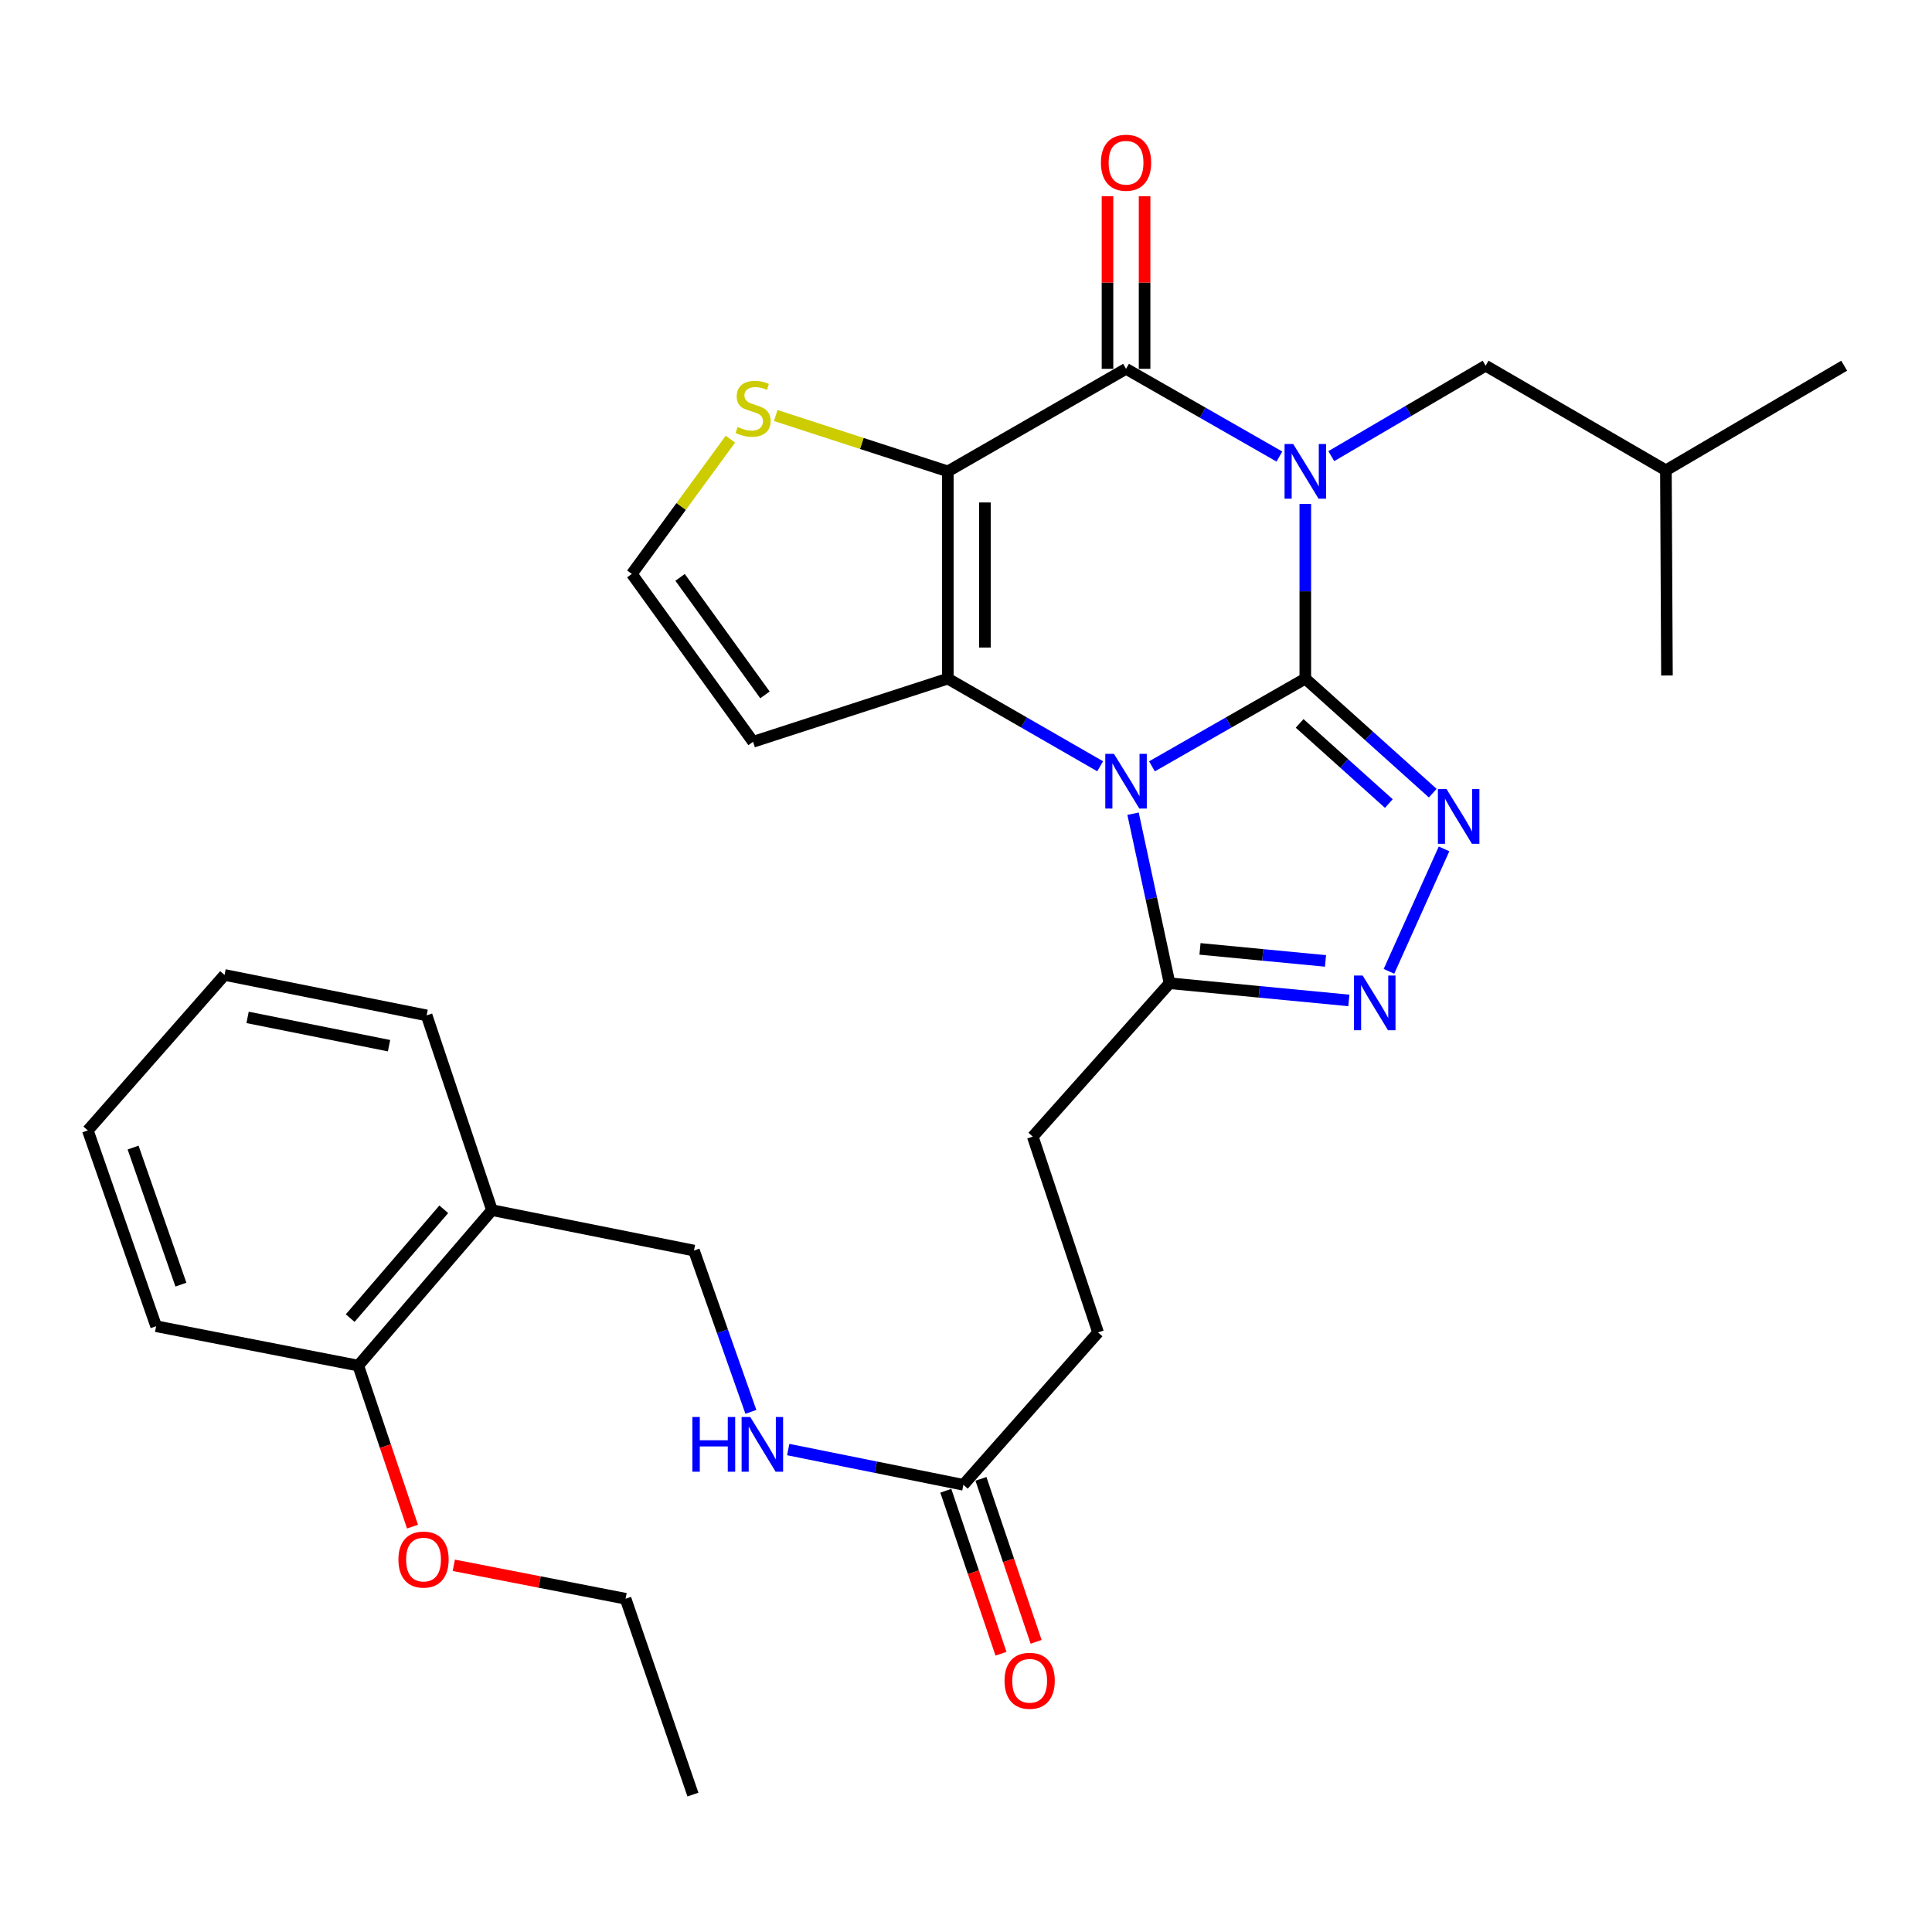 <?xml version='1.0' encoding='iso-8859-1'?>
<svg version='1.1' baseProfile='full'
              xmlns='http://www.w3.org/2000/svg'
                      xmlns:rdkit='http://www.rdkit.org/xml'
                      xmlns:xlink='http://www.w3.org/1999/xlink'
                  xml:space='preserve'
width='1000px' height='1000px' viewBox='0 0 1000 1000'>
<!-- END OF HEADER -->
<rect style='opacity:1.0;fill:#FFFFFF;stroke:none' width='1000' height='1000' x='0' y='0'> </rect>
<path class='bond-0' d='M 675.625,351.257 L 675.625,306.041' style='fill:none;fill-rule:evenodd;stroke:#000000;stroke-width:6px;stroke-linecap:butt;stroke-linejoin:miter;stroke-opacity:1' />
<path class='bond-0' d='M 675.625,306.041 L 675.625,260.825' style='fill:none;fill-rule:evenodd;stroke:#0000FF;stroke-width:6px;stroke-linecap:butt;stroke-linejoin:miter;stroke-opacity:1' />
<path class='bond-1' d='M 675.625,351.257 L 635.937,373.959' style='fill:none;fill-rule:evenodd;stroke:#000000;stroke-width:6px;stroke-linecap:butt;stroke-linejoin:miter;stroke-opacity:1' />
<path class='bond-1' d='M 635.937,373.959 L 596.249,396.662' style='fill:none;fill-rule:evenodd;stroke:#0000FF;stroke-width:6px;stroke-linecap:butt;stroke-linejoin:miter;stroke-opacity:1' />
<path class='bond-5' d='M 675.625,351.257 L 708.606,380.896' style='fill:none;fill-rule:evenodd;stroke:#000000;stroke-width:6px;stroke-linecap:butt;stroke-linejoin:miter;stroke-opacity:1' />
<path class='bond-5' d='M 708.606,380.896 L 741.587,410.535' style='fill:none;fill-rule:evenodd;stroke:#0000FF;stroke-width:6px;stroke-linecap:butt;stroke-linejoin:miter;stroke-opacity:1' />
<path class='bond-5' d='M 672.686,374.429 L 695.773,395.177' style='fill:none;fill-rule:evenodd;stroke:#000000;stroke-width:6px;stroke-linecap:butt;stroke-linejoin:miter;stroke-opacity:1' />
<path class='bond-5' d='M 695.773,395.177 L 718.86,415.924' style='fill:none;fill-rule:evenodd;stroke:#0000FF;stroke-width:6px;stroke-linecap:butt;stroke-linejoin:miter;stroke-opacity:1' />
<path class='bond-4' d='M 662.213,236.311 L 622.525,213.609' style='fill:none;fill-rule:evenodd;stroke:#0000FF;stroke-width:6px;stroke-linecap:butt;stroke-linejoin:miter;stroke-opacity:1' />
<path class='bond-4' d='M 622.525,213.609 L 582.837,190.906' style='fill:none;fill-rule:evenodd;stroke:#000000;stroke-width:6px;stroke-linecap:butt;stroke-linejoin:miter;stroke-opacity:1' />
<path class='bond-10' d='M 689.07,236.104 L 729.014,212.695' style='fill:none;fill-rule:evenodd;stroke:#0000FF;stroke-width:6px;stroke-linecap:butt;stroke-linejoin:miter;stroke-opacity:1' />
<path class='bond-10' d='M 729.014,212.695 L 768.958,189.285' style='fill:none;fill-rule:evenodd;stroke:#000000;stroke-width:6px;stroke-linecap:butt;stroke-linejoin:miter;stroke-opacity:1' />
<path class='bond-3' d='M 569.436,396.623 L 530.014,373.94' style='fill:none;fill-rule:evenodd;stroke:#0000FF;stroke-width:6px;stroke-linecap:butt;stroke-linejoin:miter;stroke-opacity:1' />
<path class='bond-3' d='M 530.014,373.94 L 490.592,351.257' style='fill:none;fill-rule:evenodd;stroke:#000000;stroke-width:6px;stroke-linecap:butt;stroke-linejoin:miter;stroke-opacity:1' />
<path class='bond-7' d='M 586.463,421.169 L 595.914,465.044' style='fill:none;fill-rule:evenodd;stroke:#0000FF;stroke-width:6px;stroke-linecap:butt;stroke-linejoin:miter;stroke-opacity:1' />
<path class='bond-7' d='M 595.914,465.044 L 605.364,508.92' style='fill:none;fill-rule:evenodd;stroke:#000000;stroke-width:6px;stroke-linecap:butt;stroke-linejoin:miter;stroke-opacity:1' />
<path class='bond-2' d='M 490.592,243.983 L 490.592,351.257' style='fill:none;fill-rule:evenodd;stroke:#000000;stroke-width:6px;stroke-linecap:butt;stroke-linejoin:miter;stroke-opacity:1' />
<path class='bond-2' d='M 509.792,260.074 L 509.792,335.166' style='fill:none;fill-rule:evenodd;stroke:#000000;stroke-width:6px;stroke-linecap:butt;stroke-linejoin:miter;stroke-opacity:1' />
<path class='bond-8' d='M 490.592,243.983 L 446.057,229.53' style='fill:none;fill-rule:evenodd;stroke:#000000;stroke-width:6px;stroke-linecap:butt;stroke-linejoin:miter;stroke-opacity:1' />
<path class='bond-8' d='M 446.057,229.53 L 401.522,215.076' style='fill:none;fill-rule:evenodd;stroke:#CCCC00;stroke-width:6px;stroke-linecap:butt;stroke-linejoin:miter;stroke-opacity:1' />
<path class='bond-32' d='M 490.592,243.983 L 582.837,190.906' style='fill:none;fill-rule:evenodd;stroke:#000000;stroke-width:6px;stroke-linecap:butt;stroke-linejoin:miter;stroke-opacity:1' />
<path class='bond-9' d='M 490.592,351.257 L 389.793,383.95' style='fill:none;fill-rule:evenodd;stroke:#000000;stroke-width:6px;stroke-linecap:butt;stroke-linejoin:miter;stroke-opacity:1' />
<path class='bond-12' d='M 592.437,190.906 L 592.437,146.24' style='fill:none;fill-rule:evenodd;stroke:#000000;stroke-width:6px;stroke-linecap:butt;stroke-linejoin:miter;stroke-opacity:1' />
<path class='bond-12' d='M 592.437,146.24 L 592.437,101.574' style='fill:none;fill-rule:evenodd;stroke:#FF0000;stroke-width:6px;stroke-linecap:butt;stroke-linejoin:miter;stroke-opacity:1' />
<path class='bond-12' d='M 573.237,190.906 L 573.237,146.24' style='fill:none;fill-rule:evenodd;stroke:#000000;stroke-width:6px;stroke-linecap:butt;stroke-linejoin:miter;stroke-opacity:1' />
<path class='bond-12' d='M 573.237,146.24 L 573.237,101.574' style='fill:none;fill-rule:evenodd;stroke:#FF0000;stroke-width:6px;stroke-linecap:butt;stroke-linejoin:miter;stroke-opacity:1' />
<path class='bond-6' d='M 747.434,439.39 L 718.925,502.761' style='fill:none;fill-rule:evenodd;stroke:#0000FF;stroke-width:6px;stroke-linecap:butt;stroke-linejoin:miter;stroke-opacity:1' />
<path class='bond-31' d='M 698.164,517.82 L 651.764,513.37' style='fill:none;fill-rule:evenodd;stroke:#0000FF;stroke-width:6px;stroke-linecap:butt;stroke-linejoin:miter;stroke-opacity:1' />
<path class='bond-31' d='M 651.764,513.37 L 605.364,508.92' style='fill:none;fill-rule:evenodd;stroke:#000000;stroke-width:6px;stroke-linecap:butt;stroke-linejoin:miter;stroke-opacity:1' />
<path class='bond-31' d='M 686.077,497.373 L 653.597,494.258' style='fill:none;fill-rule:evenodd;stroke:#0000FF;stroke-width:6px;stroke-linecap:butt;stroke-linejoin:miter;stroke-opacity:1' />
<path class='bond-31' d='M 653.597,494.258 L 621.117,491.143' style='fill:none;fill-rule:evenodd;stroke:#000000;stroke-width:6px;stroke-linecap:butt;stroke-linejoin:miter;stroke-opacity:1' />
<path class='bond-16' d='M 605.364,508.92 L 534.56,588.311' style='fill:none;fill-rule:evenodd;stroke:#000000;stroke-width:6px;stroke-linecap:butt;stroke-linejoin:miter;stroke-opacity:1' />
<path class='bond-33' d='M 378.055,227.313 L 352.543,262.187' style='fill:none;fill-rule:evenodd;stroke:#CCCC00;stroke-width:6px;stroke-linecap:butt;stroke-linejoin:miter;stroke-opacity:1' />
<path class='bond-33' d='M 352.543,262.187 L 327.031,297.06' style='fill:none;fill-rule:evenodd;stroke:#000000;stroke-width:6px;stroke-linecap:butt;stroke-linejoin:miter;stroke-opacity:1' />
<path class='bond-11' d='M 389.793,383.95 L 327.031,297.06' style='fill:none;fill-rule:evenodd;stroke:#000000;stroke-width:6px;stroke-linecap:butt;stroke-linejoin:miter;stroke-opacity:1' />
<path class='bond-11' d='M 395.943,359.674 L 352.009,298.851' style='fill:none;fill-rule:evenodd;stroke:#000000;stroke-width:6px;stroke-linecap:butt;stroke-linejoin:miter;stroke-opacity:1' />
<path class='bond-22' d='M 768.958,189.285 L 862.269,243.429' style='fill:none;fill-rule:evenodd;stroke:#000000;stroke-width:6px;stroke-linecap:butt;stroke-linejoin:miter;stroke-opacity:1' />
<path class='bond-13' d='M 498.645,768.534 L 568.362,689.665' style='fill:none;fill-rule:evenodd;stroke:#000000;stroke-width:6px;stroke-linecap:butt;stroke-linejoin:miter;stroke-opacity:1' />
<path class='bond-15' d='M 498.645,768.534 L 453.316,759.412' style='fill:none;fill-rule:evenodd;stroke:#000000;stroke-width:6px;stroke-linecap:butt;stroke-linejoin:miter;stroke-opacity:1' />
<path class='bond-15' d='M 453.316,759.412 L 407.986,750.29' style='fill:none;fill-rule:evenodd;stroke:#0000FF;stroke-width:6px;stroke-linecap:butt;stroke-linejoin:miter;stroke-opacity:1' />
<path class='bond-19' d='M 489.552,771.611 L 503.828,813.791' style='fill:none;fill-rule:evenodd;stroke:#000000;stroke-width:6px;stroke-linecap:butt;stroke-linejoin:miter;stroke-opacity:1' />
<path class='bond-19' d='M 503.828,813.791 L 518.104,855.97' style='fill:none;fill-rule:evenodd;stroke:#FF0000;stroke-width:6px;stroke-linecap:butt;stroke-linejoin:miter;stroke-opacity:1' />
<path class='bond-19' d='M 507.739,765.456 L 522.014,807.635' style='fill:none;fill-rule:evenodd;stroke:#000000;stroke-width:6px;stroke-linecap:butt;stroke-linejoin:miter;stroke-opacity:1' />
<path class='bond-19' d='M 522.014,807.635 L 536.29,849.815' style='fill:none;fill-rule:evenodd;stroke:#FF0000;stroke-width:6px;stroke-linecap:butt;stroke-linejoin:miter;stroke-opacity:1' />
<path class='bond-14' d='M 254.637,626.369 L 359.191,647.287' style='fill:none;fill-rule:evenodd;stroke:#000000;stroke-width:6px;stroke-linecap:butt;stroke-linejoin:miter;stroke-opacity:1' />
<path class='bond-18' d='M 254.637,626.369 L 185.432,706.838' style='fill:none;fill-rule:evenodd;stroke:#000000;stroke-width:6px;stroke-linecap:butt;stroke-linejoin:miter;stroke-opacity:1' />
<path class='bond-18' d='M 229.699,625.92 L 181.256,682.249' style='fill:none;fill-rule:evenodd;stroke:#000000;stroke-width:6px;stroke-linecap:butt;stroke-linejoin:miter;stroke-opacity:1' />
<path class='bond-23' d='M 254.637,626.369 L 220.824,525.56' style='fill:none;fill-rule:evenodd;stroke:#000000;stroke-width:6px;stroke-linecap:butt;stroke-linejoin:miter;stroke-opacity:1' />
<path class='bond-17' d='M 388.657,730.776 L 373.924,689.031' style='fill:none;fill-rule:evenodd;stroke:#0000FF;stroke-width:6px;stroke-linecap:butt;stroke-linejoin:miter;stroke-opacity:1' />
<path class='bond-17' d='M 373.924,689.031 L 359.191,647.287' style='fill:none;fill-rule:evenodd;stroke:#000000;stroke-width:6px;stroke-linecap:butt;stroke-linejoin:miter;stroke-opacity:1' />
<path class='bond-20' d='M 534.56,588.311 L 568.362,689.665' style='fill:none;fill-rule:evenodd;stroke:#000000;stroke-width:6px;stroke-linecap:butt;stroke-linejoin:miter;stroke-opacity:1' />
<path class='bond-21' d='M 185.432,706.838 L 199.47,748.509' style='fill:none;fill-rule:evenodd;stroke:#000000;stroke-width:6px;stroke-linecap:butt;stroke-linejoin:miter;stroke-opacity:1' />
<path class='bond-21' d='M 199.47,748.509 L 213.508,790.18' style='fill:none;fill-rule:evenodd;stroke:#FF0000;stroke-width:6px;stroke-linecap:butt;stroke-linejoin:miter;stroke-opacity:1' />
<path class='bond-24' d='M 185.432,706.838 L 80.814,686.454' style='fill:none;fill-rule:evenodd;stroke:#000000;stroke-width:6px;stroke-linecap:butt;stroke-linejoin:miter;stroke-opacity:1' />
<path class='bond-25' d='M 234.887,810.196 L 279.343,818.853' style='fill:none;fill-rule:evenodd;stroke:#FF0000;stroke-width:6px;stroke-linecap:butt;stroke-linejoin:miter;stroke-opacity:1' />
<path class='bond-25' d='M 279.343,818.853 L 323.799,827.509' style='fill:none;fill-rule:evenodd;stroke:#000000;stroke-width:6px;stroke-linecap:butt;stroke-linejoin:miter;stroke-opacity:1' />
<path class='bond-26' d='M 862.269,243.429 L 954.545,189.285' style='fill:none;fill-rule:evenodd;stroke:#000000;stroke-width:6px;stroke-linecap:butt;stroke-linejoin:miter;stroke-opacity:1' />
<path class='bond-27' d='M 862.269,243.429 L 862.813,349.636' style='fill:none;fill-rule:evenodd;stroke:#000000;stroke-width:6px;stroke-linecap:butt;stroke-linejoin:miter;stroke-opacity:1' />
<path class='bond-29' d='M 220.824,525.56 L 116.227,504.632' style='fill:none;fill-rule:evenodd;stroke:#000000;stroke-width:6px;stroke-linecap:butt;stroke-linejoin:miter;stroke-opacity:1' />
<path class='bond-29' d='M 201.367,541.247 L 128.15,526.598' style='fill:none;fill-rule:evenodd;stroke:#000000;stroke-width:6px;stroke-linecap:butt;stroke-linejoin:miter;stroke-opacity:1' />
<path class='bond-34' d='M 80.814,686.454 L 45.455,585.1' style='fill:none;fill-rule:evenodd;stroke:#000000;stroke-width:6px;stroke-linecap:butt;stroke-linejoin:miter;stroke-opacity:1' />
<path class='bond-34' d='M 93.639,664.927 L 68.887,593.979' style='fill:none;fill-rule:evenodd;stroke:#000000;stroke-width:6px;stroke-linecap:butt;stroke-linejoin:miter;stroke-opacity:1' />
<path class='bond-28' d='M 323.799,827.509 L 358.657,928.873' style='fill:none;fill-rule:evenodd;stroke:#000000;stroke-width:6px;stroke-linecap:butt;stroke-linejoin:miter;stroke-opacity:1' />
<path class='bond-30' d='M 116.227,504.632 L 45.455,585.1' style='fill:none;fill-rule:evenodd;stroke:#000000;stroke-width:6px;stroke-linecap:butt;stroke-linejoin:miter;stroke-opacity:1' />
<path  class='atom-1' d='M 669.365 229.823
L 678.645 244.823
Q 679.565 246.303, 681.045 248.983
Q 682.525 251.663, 682.605 251.823
L 682.605 229.823
L 686.365 229.823
L 686.365 258.143
L 682.485 258.143
L 672.525 241.743
Q 671.365 239.823, 670.125 237.623
Q 668.925 235.423, 668.565 234.743
L 668.565 258.143
L 664.885 258.143
L 664.885 229.823
L 669.365 229.823
' fill='#0000FF'/>
<path  class='atom-2' d='M 576.577 390.174
L 585.857 405.174
Q 586.777 406.654, 588.257 409.334
Q 589.737 412.014, 589.817 412.174
L 589.817 390.174
L 593.577 390.174
L 593.577 418.494
L 589.697 418.494
L 579.737 402.094
Q 578.577 400.174, 577.337 397.974
Q 576.137 395.774, 575.777 395.094
L 575.777 418.494
L 572.097 418.494
L 572.097 390.174
L 576.577 390.174
' fill='#0000FF'/>
<path  class='atom-6' d='M 748.735 408.424
L 758.015 423.424
Q 758.935 424.904, 760.415 427.584
Q 761.895 430.264, 761.975 430.424
L 761.975 408.424
L 765.735 408.424
L 765.735 436.744
L 761.855 436.744
L 751.895 420.344
Q 750.735 418.424, 749.495 416.224
Q 748.295 414.024, 747.935 413.344
L 747.935 436.744
L 744.255 436.744
L 744.255 408.424
L 748.735 408.424
' fill='#0000FF'/>
<path  class='atom-7' d='M 705.312 504.946
L 714.592 519.946
Q 715.512 521.426, 716.992 524.106
Q 718.472 526.786, 718.552 526.946
L 718.552 504.946
L 722.312 504.946
L 722.312 533.266
L 718.432 533.266
L 708.472 516.866
Q 707.312 514.946, 706.072 512.746
Q 704.872 510.546, 704.512 509.866
L 704.512 533.266
L 700.832 533.266
L 700.832 504.946
L 705.312 504.946
' fill='#0000FF'/>
<path  class='atom-9' d='M 381.793 220.989
Q 382.113 221.109, 383.433 221.669
Q 384.753 222.229, 386.193 222.589
Q 387.673 222.909, 389.113 222.909
Q 391.793 222.909, 393.353 221.629
Q 394.913 220.309, 394.913 218.029
Q 394.913 216.469, 394.113 215.509
Q 393.353 214.549, 392.153 214.029
Q 390.953 213.509, 388.953 212.909
Q 386.433 212.149, 384.913 211.429
Q 383.433 210.709, 382.353 209.189
Q 381.313 207.669, 381.313 205.109
Q 381.313 201.549, 383.713 199.349
Q 386.153 197.149, 390.953 197.149
Q 394.233 197.149, 397.953 198.709
L 397.033 201.789
Q 393.633 200.389, 391.073 200.389
Q 388.313 200.389, 386.793 201.549
Q 385.273 202.669, 385.313 204.629
Q 385.313 206.149, 386.073 207.069
Q 386.873 207.989, 387.993 208.509
Q 389.153 209.029, 391.073 209.629
Q 393.633 210.429, 395.153 211.229
Q 396.673 212.029, 397.753 213.669
Q 398.873 215.269, 398.873 218.029
Q 398.873 221.949, 396.233 224.069
Q 393.633 226.149, 389.273 226.149
Q 386.753 226.149, 384.833 225.589
Q 382.953 225.069, 380.713 224.149
L 381.793 220.989
' fill='#CCCC00'/>
<path  class='atom-13' d='M 569.837 84.225
Q 569.837 77.425, 573.197 73.625
Q 576.557 69.825, 582.837 69.825
Q 589.117 69.825, 592.477 73.625
Q 595.837 77.425, 595.837 84.225
Q 595.837 91.105, 592.437 95.025
Q 589.037 98.905, 582.837 98.905
Q 576.597 98.905, 573.197 95.025
Q 569.837 91.145, 569.837 84.225
M 582.837 95.705
Q 587.157 95.705, 589.477 92.825
Q 591.837 89.905, 591.837 84.225
Q 591.837 78.665, 589.477 75.865
Q 587.157 73.025, 582.837 73.025
Q 578.517 73.025, 576.157 75.825
Q 573.837 78.625, 573.837 84.225
Q 573.837 89.945, 576.157 92.825
Q 578.517 95.705, 582.837 95.705
' fill='#FF0000'/>
<path  class='atom-16' d='M 358.373 733.435
L 362.213 733.435
L 362.213 745.475
L 376.693 745.475
L 376.693 733.435
L 380.533 733.435
L 380.533 761.755
L 376.693 761.755
L 376.693 748.675
L 362.213 748.675
L 362.213 761.755
L 358.373 761.755
L 358.373 733.435
' fill='#0000FF'/>
<path  class='atom-16' d='M 388.333 733.435
L 397.613 748.435
Q 398.533 749.915, 400.013 752.595
Q 401.493 755.275, 401.573 755.435
L 401.573 733.435
L 405.333 733.435
L 405.333 761.755
L 401.453 761.755
L 391.493 745.355
Q 390.333 743.435, 389.093 741.235
Q 387.893 739.035, 387.533 738.355
L 387.533 761.755
L 383.853 761.755
L 383.853 733.435
L 388.333 733.435
' fill='#0000FF'/>
<path  class='atom-20' d='M 519.949 869.967
Q 519.949 863.167, 523.309 859.367
Q 526.669 855.567, 532.949 855.567
Q 539.229 855.567, 542.589 859.367
Q 545.949 863.167, 545.949 869.967
Q 545.949 876.847, 542.549 880.767
Q 539.149 884.647, 532.949 884.647
Q 526.709 884.647, 523.309 880.767
Q 519.949 876.887, 519.949 869.967
M 532.949 881.447
Q 537.269 881.447, 539.589 878.567
Q 541.949 875.647, 541.949 869.967
Q 541.949 864.407, 539.589 861.607
Q 537.269 858.767, 532.949 858.767
Q 528.629 858.767, 526.269 861.567
Q 523.949 864.367, 523.949 869.967
Q 523.949 875.687, 526.269 878.567
Q 528.629 881.447, 532.949 881.447
' fill='#FF0000'/>
<path  class='atom-22' d='M 206.224 807.227
Q 206.224 800.427, 209.584 796.627
Q 212.944 792.827, 219.224 792.827
Q 225.504 792.827, 228.864 796.627
Q 232.224 800.427, 232.224 807.227
Q 232.224 814.107, 228.824 818.027
Q 225.424 821.907, 219.224 821.907
Q 212.984 821.907, 209.584 818.027
Q 206.224 814.147, 206.224 807.227
M 219.224 818.707
Q 223.544 818.707, 225.864 815.827
Q 228.224 812.907, 228.224 807.227
Q 228.224 801.667, 225.864 798.867
Q 223.544 796.027, 219.224 796.027
Q 214.904 796.027, 212.544 798.827
Q 210.224 801.627, 210.224 807.227
Q 210.224 812.947, 212.544 815.827
Q 214.904 818.707, 219.224 818.707
' fill='#FF0000'/>
</svg>
